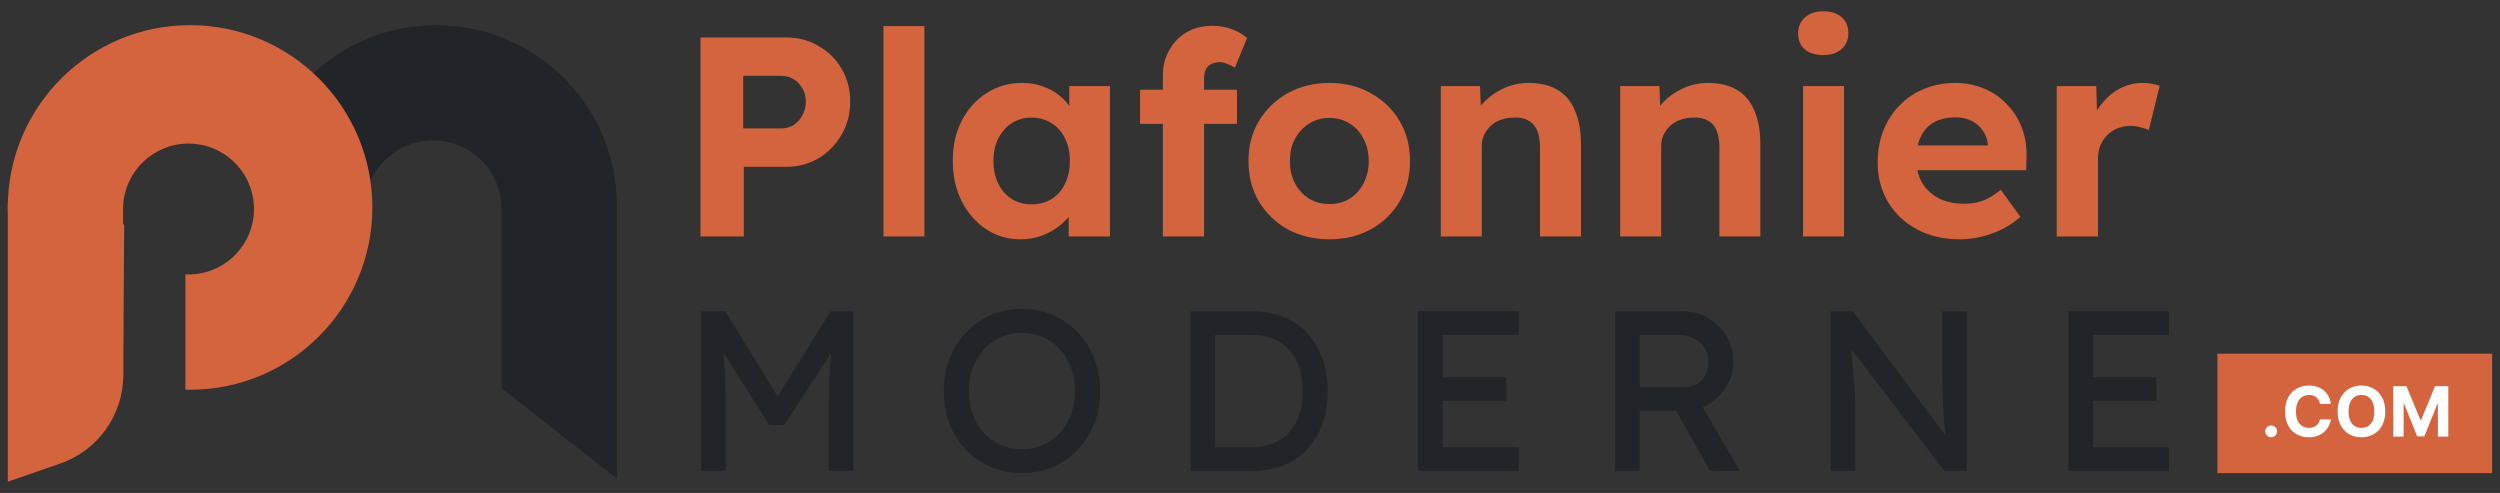 <?xml version="1.0" encoding="UTF-8"?> <svg xmlns="http://www.w3.org/2000/svg" width="213" height="42" viewBox="0 0 213 42" fill="none"><rect x="0" y="0" width="213" height="42" fill="#333333" stroke="none"/><path d="M59.685 20.145V3.191H66.983C67.999 3.191 68.916 3.433 69.735 3.917C70.57 4.386 71.225 5.032 71.701 5.855C72.192 6.679 72.438 7.607 72.438 8.641C72.438 9.69 72.192 10.635 71.701 11.474C71.225 12.314 70.57 12.984 69.735 13.485C68.916 13.969 67.999 14.211 66.983 14.211H63.371V20.145H59.685ZM63.322 10.941H66.565C66.958 10.941 67.311 10.845 67.622 10.651C67.933 10.441 68.179 10.166 68.359 9.827C68.555 9.488 68.654 9.101 68.654 8.665C68.654 8.229 68.555 7.849 68.359 7.526C68.179 7.187 67.933 6.929 67.622 6.751C67.311 6.558 66.958 6.461 66.565 6.461H63.322V10.941Z" fill="#D4643E"></path><path d="M75.271 20.145V2.222H78.76V20.145H75.271Z" fill="#D4643E"></path><path d="M86.926 20.388C85.845 20.388 84.871 20.097 84.002 19.516C83.134 18.934 82.446 18.143 81.938 17.142C81.431 16.141 81.177 14.995 81.177 13.703C81.177 12.411 81.431 11.273 81.938 10.288C82.463 9.286 83.167 8.503 84.052 7.938C84.936 7.357 85.944 7.066 87.074 7.066C87.713 7.066 88.294 7.163 88.818 7.357C89.359 7.534 89.826 7.785 90.219 8.108C90.628 8.431 90.972 8.802 91.251 9.222C91.529 9.642 91.726 10.094 91.841 10.578L91.103 10.457V7.333H94.568V20.145H91.054V17.069L91.841 16.997C91.71 17.449 91.496 17.877 91.202 18.28C90.907 18.684 90.538 19.047 90.096 19.37C89.67 19.677 89.187 19.927 88.646 20.121C88.106 20.299 87.532 20.388 86.926 20.388ZM87.885 17.409C88.54 17.409 89.113 17.255 89.605 16.948C90.096 16.642 90.473 16.214 90.735 15.665C91.013 15.1 91.153 14.445 91.153 13.703C91.153 12.976 91.013 12.338 90.735 11.789C90.473 11.24 90.096 10.812 89.605 10.506C89.113 10.183 88.54 10.021 87.885 10.021C87.246 10.021 86.681 10.183 86.189 10.506C85.714 10.812 85.337 11.24 85.059 11.789C84.78 12.338 84.641 12.976 84.641 13.703C84.641 14.445 84.78 15.1 85.059 15.665C85.337 16.214 85.714 16.642 86.189 16.948C86.681 17.255 87.246 17.409 87.885 17.409Z" fill="#D4643E"></path><path d="M99.073 20.145V6.436C99.073 5.645 99.254 4.927 99.614 4.281C99.974 3.635 100.466 3.126 101.088 2.755C101.727 2.383 102.472 2.198 103.324 2.198C103.898 2.198 104.438 2.295 104.946 2.488C105.454 2.666 105.888 2.916 106.248 3.239L105.216 5.758C105.003 5.629 104.782 5.524 104.553 5.443C104.34 5.347 104.143 5.298 103.963 5.298C103.652 5.298 103.39 5.355 103.177 5.468C102.98 5.564 102.833 5.718 102.735 5.928C102.636 6.122 102.587 6.372 102.587 6.679V20.145H100.843C100.466 20.145 100.13 20.145 99.835 20.145C99.54 20.145 99.286 20.145 99.073 20.145ZM97.132 10.554V7.647H105.388V10.554H97.132Z" fill="#D4643E"></path><path d="M113.277 20.388C111.95 20.388 110.762 20.105 109.714 19.54C108.682 18.959 107.863 18.167 107.257 17.166C106.667 16.165 106.372 15.019 106.372 13.727C106.372 12.435 106.667 11.297 107.257 10.312C107.863 9.311 108.682 8.519 109.714 7.938C110.762 7.357 111.95 7.066 113.277 7.066C114.587 7.066 115.758 7.357 116.79 7.938C117.839 8.519 118.658 9.311 119.247 10.312C119.837 11.297 120.132 12.435 120.132 13.727C120.132 15.019 119.837 16.165 119.247 17.166C118.658 18.167 117.839 18.959 116.79 19.54C115.758 20.105 114.587 20.388 113.277 20.388ZM113.277 17.384C113.915 17.384 114.489 17.231 114.997 16.924C115.504 16.601 115.898 16.165 116.176 15.616C116.471 15.051 116.618 14.421 116.618 13.727C116.618 13.017 116.471 12.387 116.176 11.838C115.898 11.273 115.504 10.837 114.997 10.53C114.489 10.207 113.915 10.045 113.277 10.045C112.621 10.045 112.04 10.207 111.532 10.53C111.024 10.853 110.623 11.289 110.328 11.838C110.033 12.387 109.894 13.017 109.91 13.727C109.894 14.421 110.033 15.051 110.328 15.616C110.623 16.165 111.024 16.601 111.532 16.924C112.04 17.231 112.621 17.384 113.277 17.384Z" fill="#D4643E"></path><path d="M122.757 20.145V7.333H126.099L126.197 9.948L125.509 10.239C125.689 9.658 126.009 9.133 126.467 8.665C126.942 8.18 127.507 7.793 128.163 7.502C128.818 7.212 129.506 7.066 130.227 7.066C131.209 7.066 132.028 7.26 132.684 7.647C133.355 8.035 133.855 8.624 134.183 9.416C134.527 10.191 134.699 11.151 134.699 12.298V20.145H131.209V12.564C131.209 11.983 131.128 11.499 130.964 11.111C130.8 10.723 130.546 10.441 130.202 10.263C129.874 10.07 129.465 9.989 128.974 10.021C128.58 10.021 128.212 10.086 127.868 10.215C127.54 10.328 127.254 10.498 127.008 10.723C126.778 10.95 126.59 11.208 126.443 11.499C126.312 11.789 126.246 12.104 126.246 12.443V20.145H124.526C124.149 20.145 123.814 20.145 123.519 20.145C123.224 20.145 122.97 20.145 122.757 20.145Z" fill="#D4643E"></path><path d="M138.042 20.145V7.333H141.384L141.482 9.948L140.794 10.239C140.974 9.658 141.294 9.133 141.752 8.665C142.227 8.18 142.792 7.793 143.448 7.502C144.103 7.212 144.791 7.066 145.512 7.066C146.494 7.066 147.313 7.26 147.969 7.647C148.64 8.035 149.14 8.624 149.467 9.416C149.811 10.191 149.983 11.151 149.983 12.298V20.145H146.494V12.564C146.494 11.983 146.412 11.499 146.249 11.111C146.085 10.723 145.831 10.441 145.487 10.263C145.159 10.07 144.75 9.989 144.258 10.021C143.865 10.021 143.497 10.086 143.153 10.215C142.825 10.328 142.538 10.498 142.293 10.723C142.063 10.95 141.875 11.208 141.728 11.499C141.597 11.789 141.531 12.104 141.531 12.443V20.145H139.811C139.434 20.145 139.098 20.145 138.804 20.145C138.509 20.145 138.255 20.145 138.042 20.145Z" fill="#D4643E"></path><path d="M153.622 20.145V7.333H157.111V20.145H153.622ZM155.342 4.693C154.67 4.693 154.146 4.531 153.769 4.208C153.392 3.885 153.204 3.425 153.204 2.828C153.204 2.279 153.392 1.834 153.769 1.495C154.162 1.14 154.686 0.963 155.342 0.963C156.013 0.963 156.537 1.132 156.914 1.471C157.291 1.794 157.479 2.246 157.479 2.828C157.479 3.393 157.283 3.845 156.89 4.184C156.513 4.523 155.997 4.693 155.342 4.693Z" fill="#D4643E"></path><path d="M167.005 20.388C165.596 20.388 164.367 20.105 163.319 19.54C162.271 18.975 161.452 18.2 160.862 17.215C160.272 16.23 159.977 15.1 159.977 13.824C159.977 12.839 160.141 11.935 160.469 11.111C160.796 10.288 161.255 9.577 161.845 8.98C162.434 8.366 163.131 7.898 163.933 7.575C164.752 7.236 165.637 7.066 166.587 7.066C167.472 7.066 168.291 7.228 169.044 7.551C169.798 7.857 170.445 8.301 170.985 8.883C171.542 9.448 171.968 10.118 172.263 10.893C172.558 11.668 172.689 12.516 172.656 13.436L172.631 14.502H162.189L161.624 12.395H169.757L169.363 12.831V12.298C169.331 11.862 169.183 11.466 168.921 11.111C168.675 10.756 168.356 10.481 167.963 10.288C167.57 10.094 167.128 9.997 166.636 9.997C165.915 9.997 165.301 10.134 164.793 10.409C164.302 10.683 163.925 11.087 163.663 11.62C163.401 12.153 163.27 12.799 163.27 13.557C163.27 14.332 163.434 15.003 163.761 15.568C164.105 16.133 164.58 16.577 165.186 16.9C165.809 17.207 166.538 17.36 167.373 17.36C167.947 17.36 168.471 17.271 168.946 17.094C169.421 16.916 169.929 16.609 170.469 16.173L172.14 18.474C171.665 18.894 171.141 19.249 170.567 19.54C169.994 19.814 169.404 20.024 168.798 20.17C168.192 20.315 167.594 20.388 167.005 20.388Z" fill="#D4643E"></path><path d="M175.234 20.145V7.333H178.601L178.724 11.45L178.134 10.602C178.33 9.94 178.65 9.343 179.092 8.81C179.534 8.261 180.05 7.833 180.64 7.526C181.246 7.22 181.877 7.066 182.532 7.066C182.811 7.066 183.081 7.09 183.343 7.139C183.605 7.187 183.826 7.244 184.006 7.308L183.073 11.087C182.876 10.99 182.639 10.909 182.36 10.845C182.082 10.764 181.795 10.723 181.5 10.723C181.107 10.723 180.738 10.796 180.394 10.941C180.067 11.071 179.78 11.264 179.534 11.523C179.289 11.765 179.092 12.056 178.945 12.395C178.814 12.734 178.748 13.105 178.748 13.509V20.145H175.234Z" fill="#D4643E"></path><path d="M59.738 40.116V26.518H61.797L66.751 34.58L65.76 34.56L70.772 26.518H72.714V40.116H70.616V34.541C70.616 33.376 70.642 32.327 70.694 31.394C70.759 30.462 70.862 29.536 71.005 28.616L71.277 29.335L66.828 36.212H65.546L61.234 29.413L61.447 28.616C61.59 29.484 61.687 30.378 61.739 31.297C61.804 32.203 61.836 33.285 61.836 34.541V40.116H59.738Z" fill="#212529"></path><path d="M87.074 40.31C86.116 40.31 85.229 40.135 84.413 39.786C83.61 39.436 82.904 38.95 82.296 38.329C81.7 37.694 81.234 36.956 80.897 36.114C80.573 35.26 80.411 34.327 80.411 33.317C80.411 32.307 80.573 31.381 80.897 30.539C81.234 29.685 81.7 28.947 82.296 28.325C82.904 27.69 83.61 27.198 84.413 26.849C85.229 26.499 86.116 26.324 87.074 26.324C88.033 26.324 88.913 26.499 89.716 26.849C90.532 27.198 91.238 27.69 91.833 28.325C92.442 28.959 92.908 29.704 93.232 30.559C93.569 31.401 93.737 32.32 93.737 33.317C93.737 34.314 93.569 35.24 93.232 36.095C92.908 36.937 92.442 37.675 91.833 38.309C91.238 38.944 90.532 39.436 89.716 39.786C88.913 40.135 88.033 40.31 87.074 40.31ZM87.074 38.271C87.735 38.271 88.337 38.148 88.881 37.902C89.438 37.656 89.917 37.312 90.318 36.872C90.72 36.419 91.031 35.894 91.251 35.299C91.484 34.69 91.6 34.029 91.6 33.317C91.6 32.605 91.484 31.951 91.251 31.355C91.031 30.747 90.72 30.222 90.318 29.782C89.917 29.329 89.438 28.979 88.881 28.733C88.337 28.487 87.735 28.364 87.074 28.364C86.414 28.364 85.805 28.487 85.248 28.733C84.704 28.979 84.225 29.322 83.811 29.762C83.409 30.203 83.099 30.727 82.878 31.336C82.658 31.932 82.548 32.592 82.548 33.317C82.548 34.029 82.658 34.69 82.878 35.299C83.099 35.907 83.409 36.432 83.811 36.872C84.225 37.312 84.704 37.656 85.248 37.902C85.805 38.148 86.414 38.271 87.074 38.271Z" fill="#212529"></path><path d="M101.434 40.116V26.518H106.756C107.728 26.518 108.602 26.68 109.379 27.004C110.169 27.328 110.842 27.794 111.399 28.403C111.956 29.011 112.383 29.73 112.681 30.559C112.979 31.388 113.128 32.307 113.128 33.317C113.128 34.327 112.979 35.253 112.681 36.095C112.383 36.924 111.956 37.643 111.399 38.251C110.855 38.847 110.188 39.307 109.398 39.63C108.608 39.954 107.728 40.116 106.756 40.116H101.434ZM103.532 38.309L103.473 38.096H106.659C107.346 38.096 107.954 37.986 108.485 37.766C109.029 37.545 109.482 37.235 109.845 36.833C110.22 36.419 110.505 35.914 110.7 35.318C110.894 34.722 110.991 34.055 110.991 33.317C110.991 32.579 110.894 31.919 110.7 31.336C110.505 30.74 110.22 30.235 109.845 29.821C109.469 29.406 109.016 29.089 108.485 28.869C107.954 28.649 107.346 28.539 106.659 28.539H103.415L103.532 28.364V38.309Z" fill="#212529"></path><path d="M120.821 40.116V26.518H129.388V28.539H122.919V38.096H129.388V40.116H120.821ZM121.773 34.153V32.132H128.319V34.153H121.773Z" fill="#212529"></path><path d="M137.609 40.116V26.518H143.398C144.175 26.518 144.887 26.713 145.535 27.101C146.195 27.477 146.72 27.995 147.108 28.655C147.497 29.303 147.691 30.034 147.691 30.85C147.691 31.588 147.497 32.275 147.108 32.909C146.72 33.544 146.202 34.055 145.554 34.444C144.907 34.819 144.188 35.007 143.398 35.007H139.707V40.116H137.609ZM145.69 40.116L142.233 33.978L144.389 33.492L148.235 40.135L145.69 40.116ZM139.707 32.987H143.592C143.968 32.987 144.305 32.896 144.602 32.715C144.9 32.521 145.133 32.262 145.302 31.938C145.47 31.601 145.554 31.232 145.554 30.831C145.554 30.378 145.444 29.983 145.224 29.646C145.017 29.296 144.719 29.024 144.33 28.83C143.955 28.636 143.528 28.539 143.048 28.539H139.707V32.987Z" fill="#212529"></path><path d="M155.972 40.116V26.518H157.856L166.17 37.649L165.86 37.824C165.808 37.5 165.763 37.15 165.724 36.775C165.685 36.386 165.646 35.978 165.607 35.551C165.581 35.111 165.555 34.651 165.529 34.172C165.516 33.68 165.504 33.168 165.491 32.637C165.478 32.106 165.471 31.556 165.471 30.986V26.518H167.569V40.116H165.646L157.468 29.393L157.682 29.121C157.746 29.911 157.798 30.585 157.837 31.142C157.889 31.686 157.928 32.152 157.954 32.54C157.992 32.916 158.018 33.227 158.031 33.473C158.044 33.706 158.051 33.9 158.051 34.055C158.064 34.211 158.07 34.347 158.07 34.463V40.116H155.972Z" fill="#212529"></path><path d="M176.232 40.116V26.518H184.799V28.539H178.33V38.096H184.799V40.116H176.232ZM177.184 34.153V32.132H183.73V34.153H177.184Z" fill="#212529"></path><rect x="188.922" y="30.134" width="23.405" height="10.176" fill="#D4643E"></rect><path d="M193.5 37.253C193.361 37.253 193.241 37.204 193.141 37.106C193.042 37.007 192.993 36.889 192.993 36.75C192.993 36.613 193.042 36.496 193.141 36.398C193.241 36.3 193.361 36.251 193.5 36.251C193.636 36.251 193.754 36.3 193.856 36.398C193.957 36.496 194.008 36.613 194.008 36.75C194.008 36.842 193.984 36.927 193.936 37.004C193.889 37.079 193.828 37.14 193.752 37.186C193.676 37.231 193.592 37.253 193.5 37.253Z" fill="white"></path><path d="M198.586 34.409H197.66C197.643 34.29 197.608 34.185 197.556 34.093C197.504 33.999 197.437 33.919 197.355 33.854C197.273 33.788 197.179 33.738 197.072 33.703C196.966 33.668 196.851 33.651 196.727 33.651C196.503 33.651 196.308 33.706 196.141 33.816C195.975 33.925 195.846 34.084 195.754 34.294C195.663 34.502 195.617 34.755 195.617 35.053C195.617 35.359 195.663 35.616 195.754 35.824C195.847 36.032 195.977 36.189 196.143 36.295C196.31 36.402 196.502 36.455 196.721 36.455C196.843 36.455 196.957 36.439 197.061 36.407C197.167 36.374 197.261 36.328 197.342 36.266C197.424 36.203 197.492 36.127 197.545 36.038C197.6 35.948 197.639 35.846 197.66 35.732L198.586 35.736C198.562 35.933 198.502 36.123 198.406 36.306C198.312 36.487 198.184 36.65 198.023 36.794C197.864 36.937 197.674 37.05 197.452 37.134C197.232 37.216 196.984 37.257 196.706 37.257C196.32 37.257 195.974 37.171 195.67 36.998C195.366 36.824 195.127 36.574 194.951 36.245C194.776 35.917 194.688 35.519 194.688 35.053C194.688 34.584 194.777 34.186 194.955 33.858C195.132 33.53 195.374 33.279 195.678 33.108C195.983 32.934 196.325 32.848 196.706 32.848C196.957 32.848 197.189 32.883 197.404 32.953C197.62 33.022 197.811 33.124 197.977 33.258C198.143 33.391 198.279 33.554 198.383 33.747C198.489 33.94 198.556 34.16 198.586 34.409Z" fill="white"></path><path d="M203.223 35.053C203.223 35.521 203.133 35.919 202.954 36.247C202.777 36.576 202.534 36.826 202.227 37C201.921 37.172 201.577 37.257 201.195 37.257C200.81 37.257 200.464 37.171 200.158 36.998C199.852 36.824 199.611 36.574 199.433 36.245C199.255 35.917 199.167 35.519 199.167 35.053C199.167 34.584 199.255 34.186 199.433 33.858C199.611 33.53 199.852 33.279 200.158 33.108C200.464 32.934 200.81 32.848 201.195 32.848C201.577 32.848 201.921 32.934 202.227 33.108C202.534 33.279 202.777 33.53 202.954 33.858C203.133 34.186 203.223 34.584 203.223 35.053ZM202.294 35.053C202.294 34.749 202.249 34.494 202.157 34.285C202.067 34.077 201.939 33.919 201.774 33.812C201.609 33.704 201.416 33.651 201.195 33.651C200.973 33.651 200.78 33.704 200.615 33.812C200.45 33.919 200.322 34.077 200.23 34.285C200.14 34.494 200.095 34.749 200.095 35.053C200.095 35.356 200.14 35.611 200.23 35.82C200.322 36.028 200.45 36.186 200.615 36.293C200.78 36.401 200.973 36.455 201.195 36.455C201.416 36.455 201.609 36.401 201.774 36.293C201.939 36.186 202.067 36.028 202.157 35.82C202.249 35.611 202.294 35.356 202.294 35.053Z" fill="white"></path><path d="M203.901 32.906H205.031L206.223 35.79H206.274L207.467 32.906H208.596V37.199H207.708V34.405H207.672L206.551 37.178H205.946L204.825 34.395H204.789V37.199H203.901V32.906Z" fill="white"></path><path fill-rule="evenodd" clip-rule="evenodd" d="M37.164 2.144C28.66 2.144 21.767 9.038 21.767 17.542V31.878L21.767 31.878H22.23L31.058 21.264V17.807C31.058 14.582 33.673 11.967 36.898 11.967C40.124 11.967 42.739 14.582 42.739 17.807V33.071L42.74 33.073L52.562 40.791V17.542C52.562 9.038 45.669 2.144 37.164 2.144Z" fill="#212529"></path><path d="M10.508 31.937V30.108L10.58 19.135L0.664 17.277V41.038L5.12 39.498C8.345 38.384 10.508 35.348 10.508 31.937Z" fill="#D4643E"></path><path fill-rule="evenodd" clip-rule="evenodd" d="M16.194 33.206C24.772 33.206 31.725 26.252 31.725 17.675C31.725 9.097 24.772 2.144 16.194 2.144C7.617 2.144 0.664 9.097 0.664 17.675C0.664 24.237 4.734 29.849 10.487 32.123V17.835L10.487 17.808L10.487 17.781V17.543H10.493C10.631 14.587 13.072 12.233 16.062 12.233C19.141 12.233 21.637 14.729 21.637 17.808C21.637 20.887 19.141 23.383 16.062 23.383C15.973 23.383 15.884 23.381 15.796 23.377V33.201C15.929 33.204 16.061 33.206 16.194 33.206Z" fill="#D4643E"></path></svg> 
